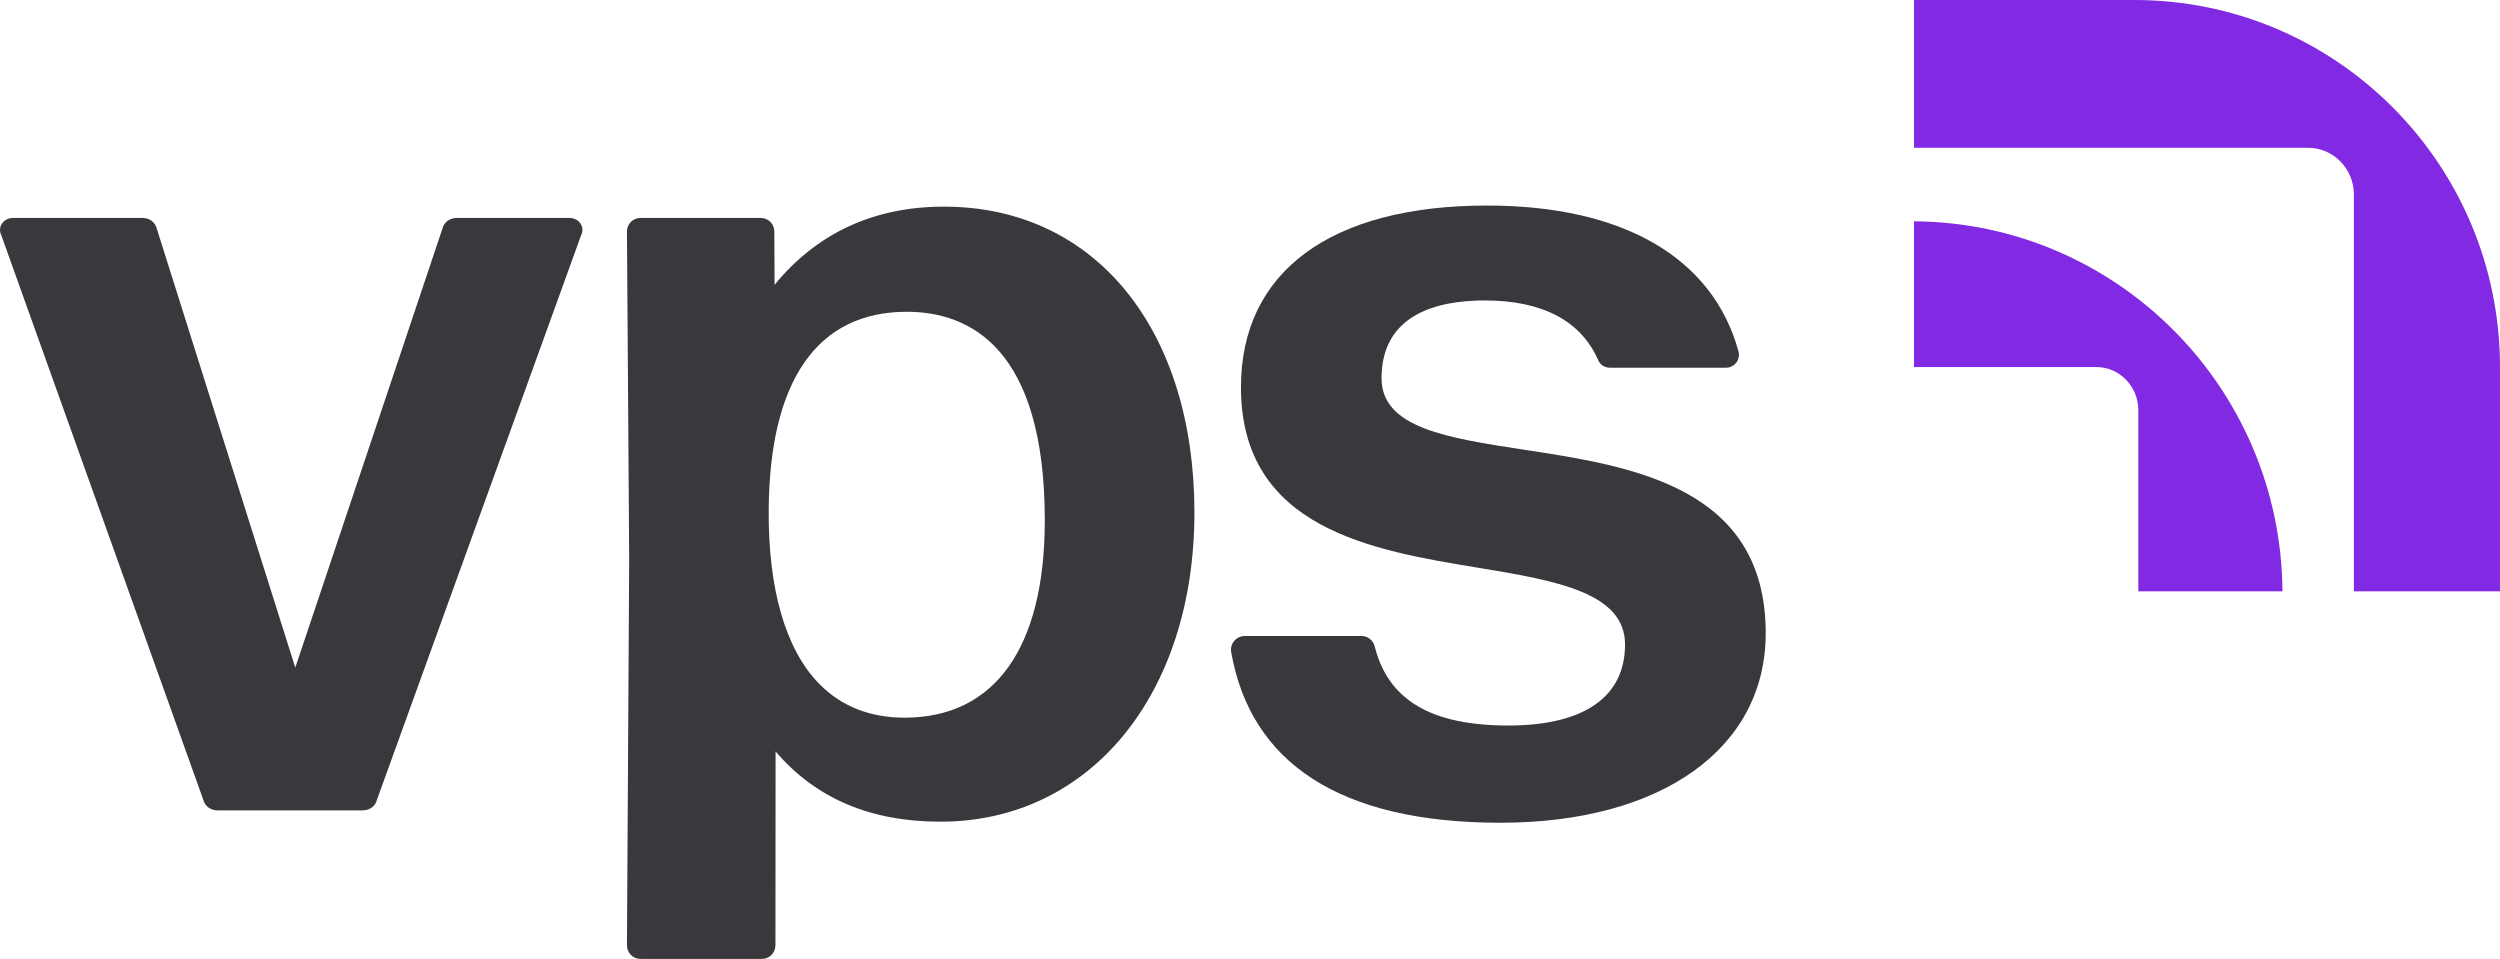 <svg width="73" height="28" viewBox="0 0 73 28" fill="none" xmlns="http://www.w3.org/2000/svg">
<path d="M16.621 6.364H13.341C13.128 6.364 12.966 6.489 12.919 6.676L8.622 19.495L4.582 6.689C4.533 6.488 4.37 6.364 4.158 6.364H0.386C0.243 6.364 0.118 6.429 0.051 6.539C-0.011 6.639 -0.015 6.76 0.032 6.852L5.931 23.339C5.981 23.539 6.143 23.663 6.355 23.663H10.586C10.799 23.663 10.962 23.539 11.006 23.355L16.968 6.87C17.023 6.76 17.019 6.639 16.957 6.538C16.89 6.429 16.764 6.363 16.621 6.363L16.621 6.364Z" fill="#38383D"/>
<path d="M27.559 6.034C25.5 6.034 23.841 6.821 22.618 8.316L22.61 6.763C22.61 6.539 22.436 6.364 22.213 6.364H18.704C18.481 6.364 18.307 6.539 18.307 6.764L18.372 16.314L18.307 27.601C18.307 27.825 18.481 28 18.704 28H22.246C22.469 28 22.643 27.825 22.643 27.6L22.647 21.942C23.829 23.328 25.441 23.993 27.461 23.993C31.827 23.993 34.877 20.28 34.877 14.964C34.877 9.649 32.005 6.034 27.56 6.034H27.559ZM26.411 20.956C25.406 20.956 24.572 20.627 23.931 19.978C22.94 18.975 22.427 17.207 22.446 14.867C22.477 11.097 23.872 9.104 26.477 9.104C28.316 9.104 30.508 10.161 30.508 15.195C30.508 18.91 29.053 20.956 26.412 20.956L26.411 20.956Z" fill="#38383D"/>
<path d="M51.559 18.489C51.559 21.852 48.518 24.024 43.814 24.024C39.109 24.024 36.518 22.267 35.951 19.043C35.908 18.797 36.097 18.571 36.346 18.571H39.756C39.938 18.571 40.096 18.696 40.141 18.873C40.532 20.445 41.795 21.185 44.044 21.185C46.292 21.185 47.451 20.323 47.451 18.819C47.451 17.314 45.472 16.957 43.181 16.581C40.087 16.074 36.236 15.443 36.236 11.307C36.236 7.936 38.853 6.002 43.42 6.002C47.411 6.002 50.019 7.536 50.764 10.262C50.83 10.501 50.646 10.737 50.4 10.737H47.008C46.863 10.737 46.727 10.655 46.669 10.522C46.169 9.371 45.041 8.773 43.355 8.773C41.98 8.773 40.341 9.169 40.341 11.045C40.341 12.496 42.265 12.79 44.493 13.13C47.642 13.61 51.559 14.207 51.559 18.489H51.559Z" fill="#38383D"/>
<path d="M62.324 0H55.888V4.316H67.397C68.135 4.316 68.733 4.927 68.733 5.681V17.267H73V10.722C73 4.8 68.22 0 62.324 0Z" fill="#8229E3"/>
<path d="M55.889 6.462V10.718H61.209C61.888 10.718 62.438 11.28 62.438 11.974V17.267H66.648C66.606 11.317 61.813 6.504 55.889 6.462Z" fill="#8229E3"/>
</svg>
